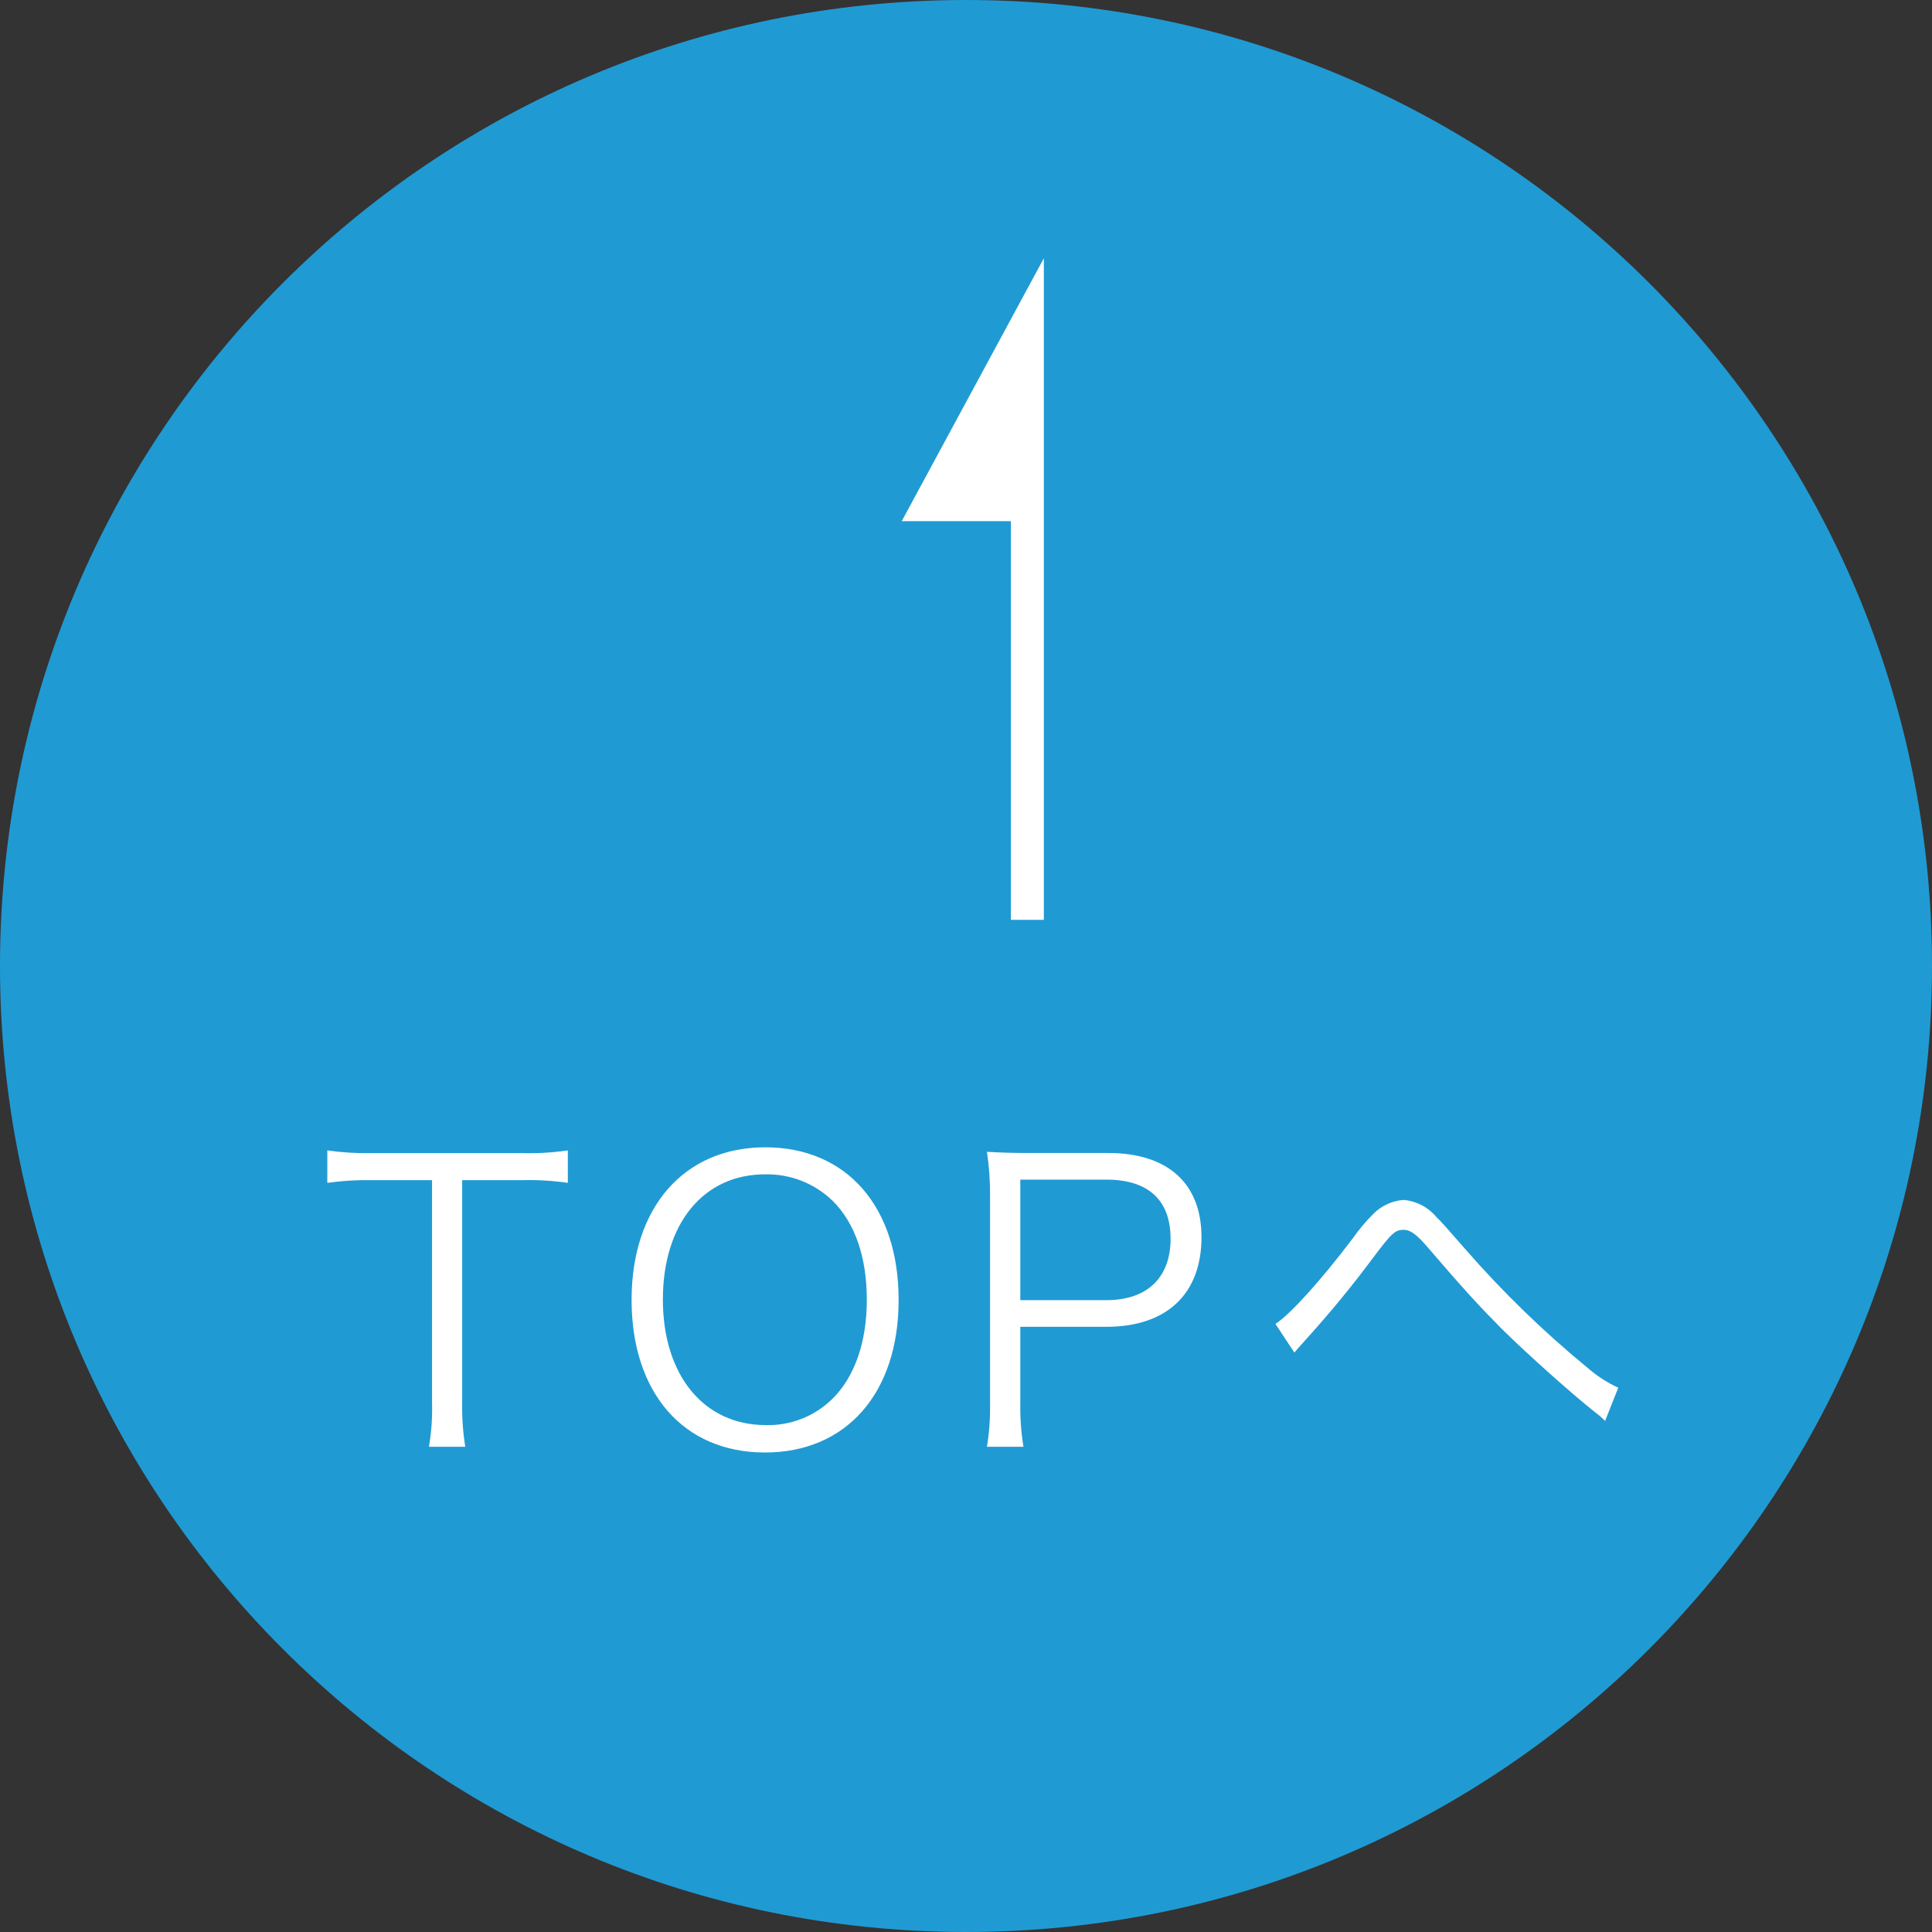 <?xml version="1.0" encoding="UTF-8"?><svg id="_イヤー_2" xmlns="http://www.w3.org/2000/svg" viewBox="0 0 149.4 149.4"><rect x="0" y="0" width="149.4" height="149.4" fill="#333333" stroke="none"/><defs><style>.cls-1{fill:#fff;}.cls-2{fill:#209ad3;}</style></defs><g id="_イヤー_1-2"><g><path id="_ス_619" class="cls-2" d="M74.7,0C115.96,0,149.4,33.44,149.4,74.7s-33.44,74.7-74.7,74.7S0,115.96,0,74.7C0,33.44,33.44,0,74.7,0h0Z"/><path id="_ス_602" class="cls-1" d="M80.72,71.13V19.97l-10.99,20.33h8.44v30.83h2.56Z"/><path id="_ス_620" class="cls-1" d="M35.75,91.26h4.63c1.18-.03,2.36,.04,3.53,.21v-2.51c-1.17,.17-2.35,.24-3.53,.21h-11.66c-1.14,.02-2.28-.05-3.41-.21v2.51c1.14-.16,2.28-.23,3.43-.21h4.67v17.24c.03,1.13-.05,2.26-.24,3.38h2.81c-.18-1.12-.26-2.25-.24-3.38v-17.24Zm23.43-2.54c-6.27,0-10.34,4.63-10.34,11.8s4,11.8,10.31,11.8,10.34-4.6,10.34-11.8-4.01-11.8-10.31-11.8h0Zm.03,21.48c-4.78,0-7.95-3.85-7.95-9.71s3.13-9.68,7.91-9.68c1.95-.04,3.83,.7,5.23,2.06,1.73,1.73,2.63,4.36,2.63,7.65s-.96,5.98-2.66,7.65c-1.37,1.35-3.24,2.09-5.17,2.03h0Zm19.93,1.67c-.18-1.12-.26-2.25-.24-3.38v-5.89h6.66c4.66,0,7.35-2.54,7.35-6.93,0-4.15-2.6-6.51-7.2-6.51h-6.1c-1.38,0-2.21-.03-3.29-.09,.17,1.13,.25,2.27,.24,3.41v16.05c.02,1.12-.06,2.24-.24,3.35h2.81Zm-.24-11.33v-9.32h6.66c3.23,0,4.96,1.58,4.96,4.57s-1.79,4.75-4.96,4.75h-6.66Zm21.19,4.06c.27-.33,.33-.39,.87-.99,1.91-2.12,3.47-4,5.23-6.36,1.43-1.91,1.7-2.15,2.36-2.15,.51,0,.99,.36,1.79,1.28,2.9,3.38,4.03,4.6,5.8,6.39,2,1.97,5.41,5.02,7.26,6.48,.26,.19,.5,.4,.72,.63l1.02-2.57c-.87-.4-1.67-.92-2.39-1.55-3.41-2.8-6.58-5.88-9.47-9.2-1.38-1.58-1.88-2.15-2.18-2.42-.64-.78-1.57-1.27-2.57-1.35-.91,.07-1.76,.47-2.39,1.14-.55,.55-1.05,1.15-1.5,1.79-2.51,3.32-4.87,5.92-6.01,6.66l1.46,2.21Z"/></g></g></svg>